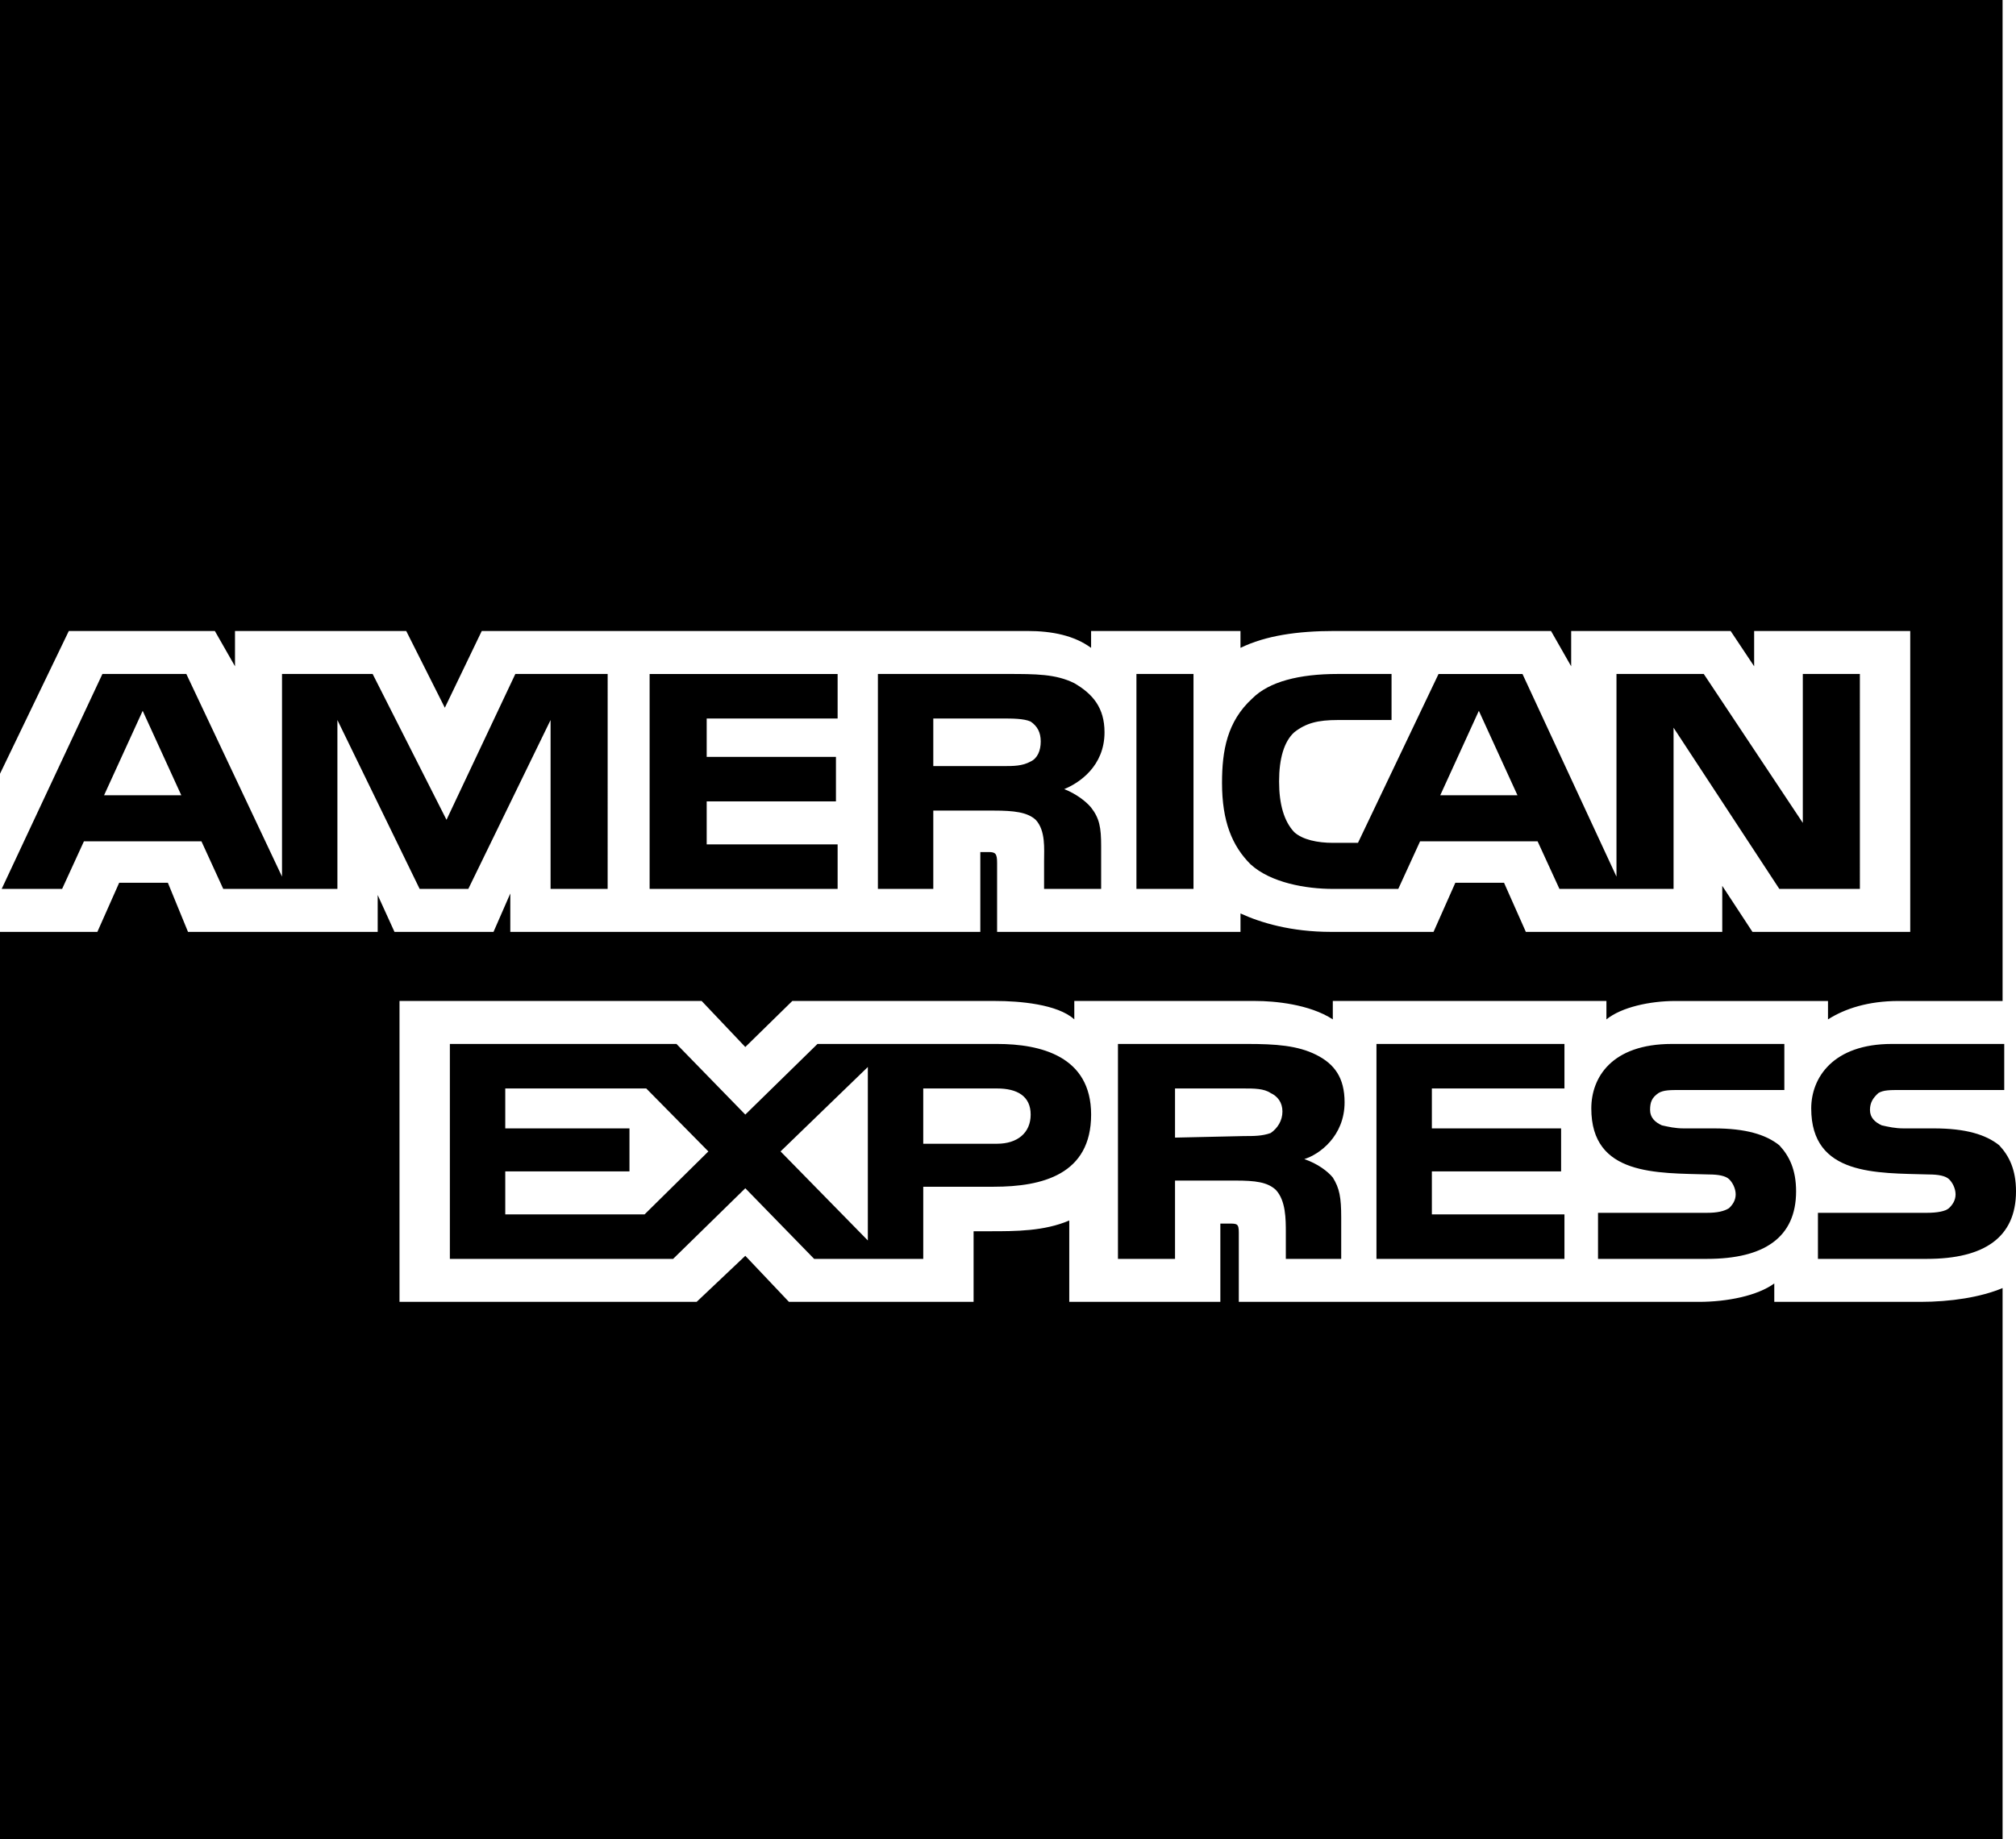 <svg xmlns="http://www.w3.org/2000/svg" width="160" height="146" viewBox="0 0 160 146" fill="none"><path fill-rule="evenodd" clip-rule="evenodd" d="M160 94.572C160 98.228 157.469 99.932 152.939 99.932H144.281V96.276H152.939C153.738 96.276 154.405 96.155 154.672 95.912C154.938 95.667 155.204 95.301 155.204 94.815C155.204 94.326 154.939 93.839 154.672 93.596C154.405 93.352 153.872 93.231 153.073 93.231C148.944 93.108 143.748 93.352 143.748 87.99C143.748 85.552 145.479 82.871 150.142 82.871H159.067V86.527H150.807C150.01 86.527 149.475 86.527 149.076 86.77C148.676 87.136 148.41 87.502 148.41 88.111C148.41 88.721 148.81 89.087 149.342 89.331C149.876 89.452 150.409 89.574 151.076 89.574H153.473C156.004 89.574 157.603 90.061 158.669 90.915C159.467 91.768 160 92.866 160 94.572ZM141.216 90.915C140.149 90.061 138.55 89.574 136.019 89.574H133.622C132.957 89.574 132.423 89.451 131.891 89.331C131.357 89.087 130.959 88.721 130.959 88.111C130.959 87.502 131.091 87.136 131.624 86.77C132.024 86.527 132.556 86.527 133.356 86.527H141.615V82.871H132.69C127.893 82.871 126.294 85.552 126.294 87.99C126.294 93.351 131.491 93.108 135.621 93.231C136.419 93.231 136.953 93.352 137.218 93.596C137.484 93.839 137.753 94.326 137.753 94.815C137.753 95.301 137.485 95.667 137.218 95.912C136.819 96.155 136.287 96.276 135.487 96.276H126.827V99.932H135.487C140.015 99.932 142.547 98.227 142.547 94.572C142.547 92.866 142.015 91.768 141.216 90.915ZM124.163 96.4H113.64V92.987H123.897V89.576H113.64V86.406H124.163V82.872H109.243V99.933H124.163V96.4ZM104.446 83.726C102.98 82.994 101.249 82.871 98.984 82.871H88.727V99.932H93.256V93.717H98.052C99.65 93.717 100.584 93.84 101.25 94.449C102.05 95.301 102.05 96.764 102.05 97.862V99.932H106.445V96.642C106.445 95.058 106.312 94.326 105.779 93.474C105.379 92.985 104.582 92.376 103.516 92.011C104.713 91.647 106.713 90.184 106.713 87.502C106.712 85.553 105.912 84.456 104.446 83.726ZM79.135 82.871H64.88L59.151 88.478L53.689 82.871H35.704V99.932H53.423L59.152 94.326L64.614 99.932H73.274V94.206H78.869C82.732 94.206 86.597 93.231 86.597 88.478C86.596 83.847 82.599 82.871 79.135 82.871ZM100.849 89.941C100.184 90.184 99.517 90.184 98.718 90.184L93.256 90.306V86.405H98.718C99.517 86.405 100.317 86.405 100.849 86.771C101.383 87.016 101.781 87.502 101.781 88.234C101.781 88.965 101.383 89.575 100.849 89.941ZM79.135 90.793H73.273V86.405H79.135C80.734 86.405 81.799 87.016 81.799 88.478C81.799 89.941 80.733 90.793 79.135 90.793ZM61.949 91.402L68.876 84.7V98.471L61.949 91.402ZM51.158 96.4H40.1V92.987H49.958V89.576H40.1V86.406H51.291L56.22 91.403L51.158 96.4ZM147.61 70.563H141.216L132.822 57.766V70.563H123.765L122.031 66.784H112.706L110.975 70.563H105.778C103.647 70.563 100.849 70.075 99.252 68.612C97.786 67.15 96.986 65.2 96.986 62.153C96.986 59.594 97.386 57.278 99.383 55.451C100.715 54.109 103.114 53.501 106.177 53.501H110.44V57.157H106.177C104.58 57.157 103.646 57.401 102.714 58.133C101.914 58.864 101.515 60.204 101.515 62.032C101.515 63.86 101.914 65.201 102.714 66.054C103.379 66.663 104.58 66.907 105.777 66.907H107.776L114.17 53.502H120.832L128.292 69.588V53.501H135.22L143.08 65.322V53.501H147.609L147.61 70.563ZM94.722 53.501H90.193V70.563H94.722V53.501ZM85.262 54.232C83.796 53.501 82.199 53.501 79.934 53.501H69.675V70.563H74.071V64.347H78.867C80.466 64.347 81.533 64.469 82.198 65.078C82.998 65.932 82.863 67.395 82.863 68.369V70.563H87.392V67.15C87.392 65.688 87.259 64.956 86.594 64.103C86.194 63.615 85.395 63.006 84.463 62.641C85.66 62.153 87.66 60.813 87.66 58.132C87.661 56.182 86.727 55.085 85.262 54.232ZM66.478 67.029H56.087V63.616H66.345V60.082H56.087V57.035H66.478V53.502H51.557V70.564H66.478V67.029ZM48.227 53.501H40.9L35.437 65.078L29.575 53.501H22.382V69.587L14.788 53.501H8.128L0.134 70.563H4.93L6.662 66.784H15.987L17.718 70.563H26.778V57.157L33.305 70.563H37.168L43.696 57.157V70.563H48.226L48.227 53.501ZM120.434 63.129L117.369 56.426L114.306 63.129H120.434ZM81.799 60.448C81.134 60.814 80.467 60.814 79.534 60.814H74.071V57.036H79.534C80.333 57.036 81.264 57.036 81.798 57.28C82.33 57.646 82.598 58.134 82.598 58.864C82.598 59.595 82.331 60.203 81.799 60.448ZM8.26 63.129L11.324 56.426L14.388 63.129H8.26ZM158.935 0H0V61.423L5.462 50.089H17.052L18.651 52.892V50.089H32.24L35.304 56.182L38.235 50.089H81.533C83.53 50.089 85.261 50.455 86.595 51.429V50.089H98.451V51.429C100.448 50.454 102.98 50.089 105.911 50.089H123.097L124.696 52.892V50.089H137.352L139.218 52.892V50.089H151.606V73.975H139.084L136.687 70.32V73.975H121.099L119.368 70.076H115.503L113.772 73.975H105.646C102.448 73.975 100.05 73.244 98.452 72.513V73.975H79.135V68.491C79.135 67.76 79.001 67.638 78.468 67.638H77.803V73.974H40.5V70.927L39.168 73.974H31.308L29.976 71.049V73.974H14.921L13.323 70.075H9.459L7.728 73.974H0V146H158.935V102.248C157.203 102.979 154.804 103.345 152.406 103.345H140.816V101.882C139.484 102.858 137.085 103.345 134.822 103.345H98.318V97.862C98.318 97.13 98.186 97.13 97.518 97.13H96.853V103.345H84.862V96.886C82.865 97.739 80.6 97.739 78.602 97.739H77.269V103.345H62.615L59.152 99.689L55.289 103.345H31.707V79.46H55.687L59.151 83.114L62.882 79.46H79.001C80.865 79.46 83.93 79.703 85.262 80.921V79.46H99.65C101.116 79.46 103.914 79.703 105.778 80.921V79.46H127.494V80.922C128.693 79.947 130.959 79.461 132.956 79.461H145.079V80.922C146.412 80.069 148.276 79.461 150.675 79.461H158.935V0Z" fill="black"></path></svg>